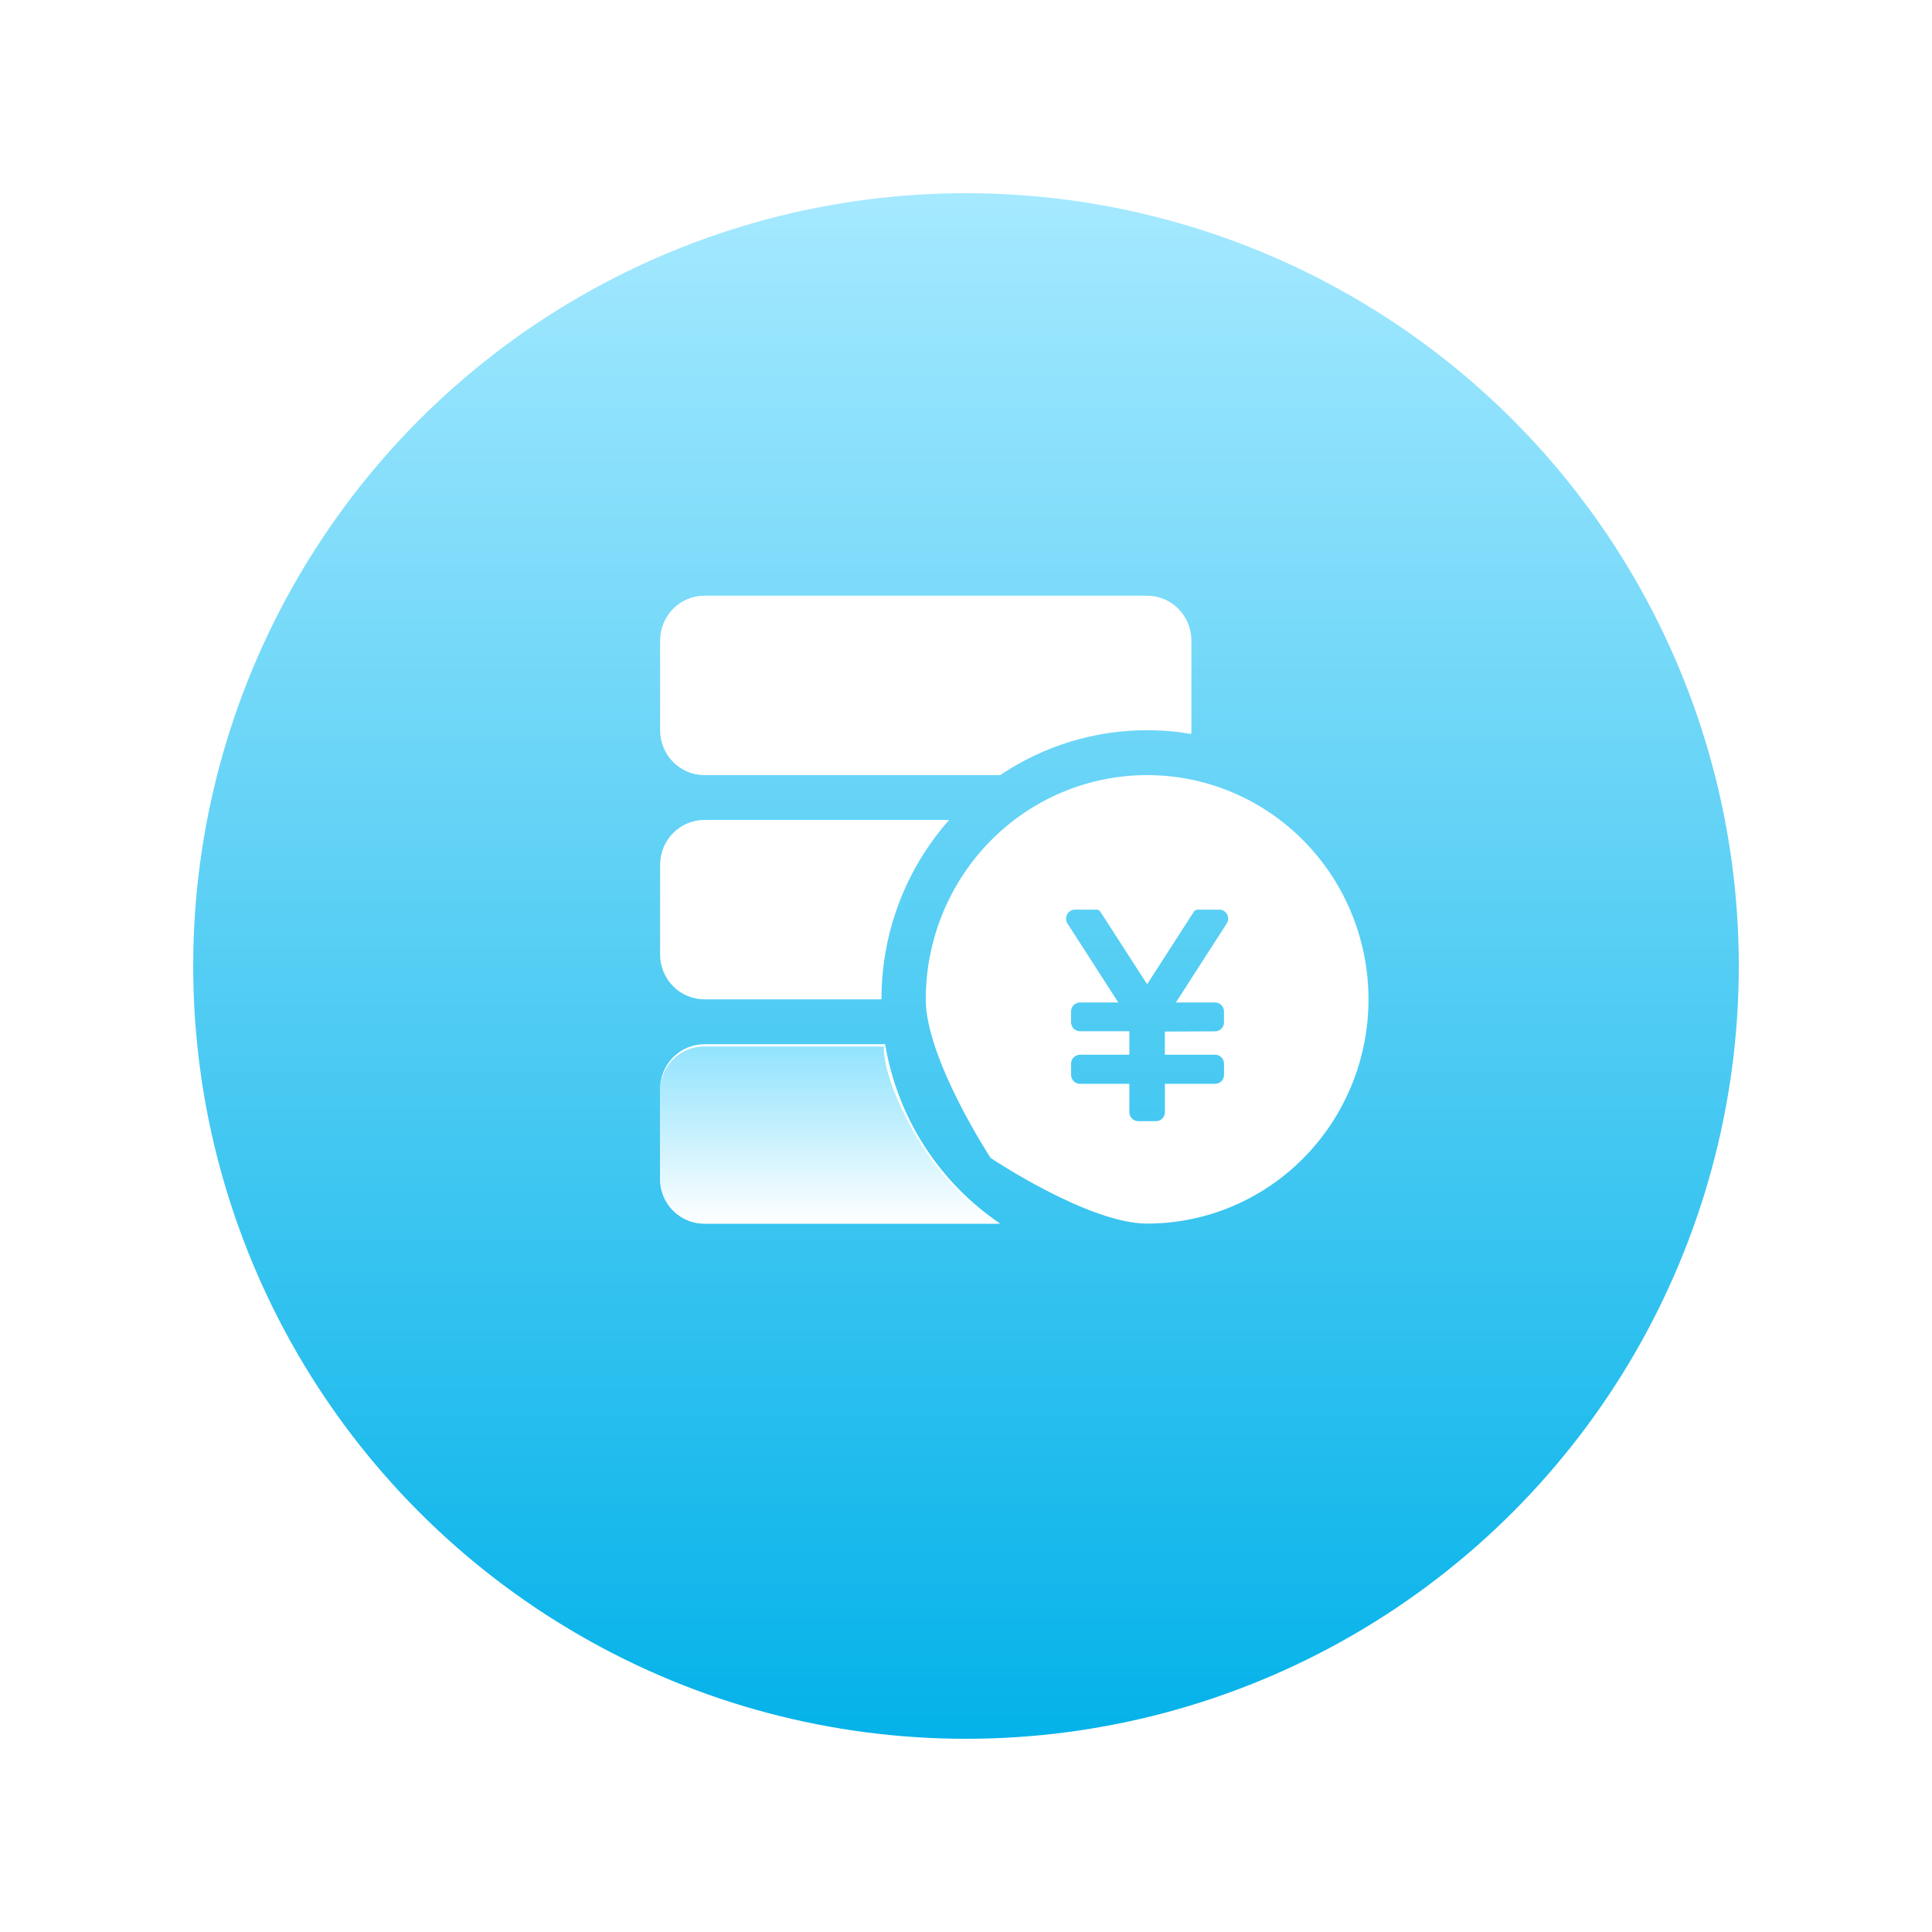 <svg width="120" height="120" viewBox="0 0 120 120" fill="none" xmlns="http://www.w3.org/2000/svg">
<g filter="url(#filter0_d_178_132)">
<circle cx="60" cy="56" r="48" fill="url(#paint0_linear_178_132)"/>
</g>
<path d="M54.978 64.857C55.355 67.111 56.184 69.263 57.413 71.179C58.643 73.096 60.248 74.736 62.128 76H43.75C43.021 76 42.321 75.707 41.806 75.184C41.29 74.662 41 73.953 41 73.214V67.643C41 66.904 41.29 66.195 41.806 65.673C42.321 65.151 43.021 64.857 43.75 64.857H54.978ZM71.25 48.143C74.897 48.143 78.394 49.61 80.973 52.222C83.551 54.835 85 58.377 85 62.071C85 65.766 83.551 69.308 80.973 71.92C78.394 74.532 74.897 76 71.25 76C67.603 76 61.527 71.92 61.527 71.92C61.527 71.92 57.5 65.766 57.5 62.071C57.5 58.377 58.949 54.835 61.527 52.222C64.106 49.61 67.603 48.143 71.25 48.143ZM68.115 56.5H66.767C66.668 56.499 66.57 56.526 66.485 56.578C66.399 56.629 66.329 56.703 66.281 56.792C66.234 56.88 66.211 56.98 66.215 57.081C66.22 57.182 66.251 57.279 66.305 57.364L69.46 62.266H67.076C67.003 62.266 66.932 62.281 66.865 62.309C66.798 62.337 66.738 62.378 66.687 62.43C66.635 62.481 66.595 62.543 66.567 62.61C66.54 62.678 66.525 62.75 66.525 62.824V63.495C66.525 63.801 66.773 64.052 67.076 64.052H70.128L70.147 64.072V65.512H67.076C67.003 65.512 66.932 65.526 66.865 65.554C66.798 65.582 66.738 65.623 66.687 65.675C66.635 65.727 66.595 65.788 66.567 65.856C66.54 65.923 66.525 65.996 66.525 66.069V66.76C66.525 67.066 66.773 67.317 67.076 67.317H70.147V69.08C70.147 69.387 70.395 69.637 70.697 69.637H71.803C71.949 69.637 72.088 69.579 72.192 69.474C72.295 69.37 72.353 69.228 72.353 69.08V67.317H75.477C75.549 67.317 75.621 67.302 75.687 67.275C75.754 67.246 75.815 67.206 75.866 67.154C75.917 67.102 75.957 67.041 75.985 66.973C76.013 66.905 76.027 66.833 76.027 66.76V66.069C76.027 65.996 76.013 65.923 75.985 65.856C75.957 65.788 75.917 65.727 75.866 65.675C75.815 65.623 75.754 65.582 75.687 65.554C75.621 65.526 75.549 65.512 75.477 65.512H72.35V64.072L75.477 64.058C75.622 64.057 75.761 63.998 75.864 63.894C75.966 63.789 76.024 63.648 76.024 63.501V62.824C76.024 62.676 75.966 62.534 75.863 62.43C75.76 62.325 75.62 62.266 75.474 62.266H73.037L76.192 57.364C76.246 57.28 76.278 57.182 76.282 57.082C76.286 56.981 76.264 56.881 76.217 56.793C76.169 56.704 76.1 56.63 76.014 56.579C75.929 56.527 75.832 56.5 75.733 56.5H74.385C74.339 56.5 74.294 56.511 74.254 56.533C74.213 56.555 74.179 56.587 74.154 56.625L71.25 61.135L68.343 56.625C68.318 56.587 68.284 56.556 68.245 56.534C68.205 56.512 68.16 56.5 68.115 56.5ZM58.952 50.929C56.241 53.99 54.744 57.959 54.75 62.071H43.75C43.021 62.071 42.321 61.778 41.806 61.255C41.29 60.733 41 60.025 41 59.286V53.714C41 52.975 41.29 52.267 41.806 51.745C42.321 51.222 43.021 50.929 43.75 50.929H58.952ZM71.25 37C71.979 37 72.679 37.294 73.195 37.816C73.71 38.338 74 39.047 74 39.786V45.357L73.989 45.586C73.084 45.433 72.168 45.356 71.25 45.357C68.004 45.352 64.828 46.321 62.126 48.143H43.75C43.021 48.143 42.321 47.849 41.806 47.327C41.29 46.804 41 46.096 41 45.357V39.786C41 39.047 41.29 38.338 41.806 37.816C42.321 37.294 43.021 37 43.75 37H71.25Z" fill="white"/>
<path d="M62 76C60.131 74.753 58.536 73.133 57.314 71.241C56.5 69.983 54.876 66.974 54.893 65H43.733C43.008 65 42.313 65.29 41.801 65.805C41.288 66.321 41 67.021 41 67.75V73.25C41 73.979 41.288 74.679 41.801 75.195C42.313 75.71 43.008 76 43.733 76H62Z" fill="url(#paint1_linear_178_132)"/>
<defs>
<filter id="filter0_d_178_132" x="0.1" y="0.1" width="119.8" height="119.8" filterUnits="userSpaceOnUse" color-interpolation-filters="sRGB">
<feFlood flood-opacity="0" result="BackgroundImageFix"/>
<feColorMatrix in="SourceAlpha" type="matrix" values="0 0 0 0 0 0 0 0 0 0 0 0 0 0 0 0 0 0 127 0" result="hardAlpha"/>
<feOffset dy="4"/>
<feGaussianBlur stdDeviation="5.95"/>
<feComposite in2="hardAlpha" operator="out"/>
<feColorMatrix type="matrix" values="0 0 0 0 0.067 0 0 0 0 0.718 0 0 0 0 0.922 0 0 0 0.45 0"/>
<feBlend mode="normal" in2="BackgroundImageFix" result="effect1_dropShadow_178_132"/>
<feBlend mode="normal" in="SourceGraphic" in2="effect1_dropShadow_178_132" result="shape"/>
</filter>
<linearGradient id="paint0_linear_178_132" x1="60" y1="8" x2="60" y2="104" gradientUnits="userSpaceOnUse">
<stop stop-color="#A5E9FF"/>
<stop offset="1" stop-color="#04B2E9"/>
</linearGradient>
<linearGradient id="paint1_linear_178_132" x1="51.5" y1="65" x2="51.5" y2="76" gradientUnits="userSpaceOnUse">
<stop stop-color="#92E3FD"/>
<stop offset="1" stop-color="white"/>
</linearGradient>
</defs>
</svg>
